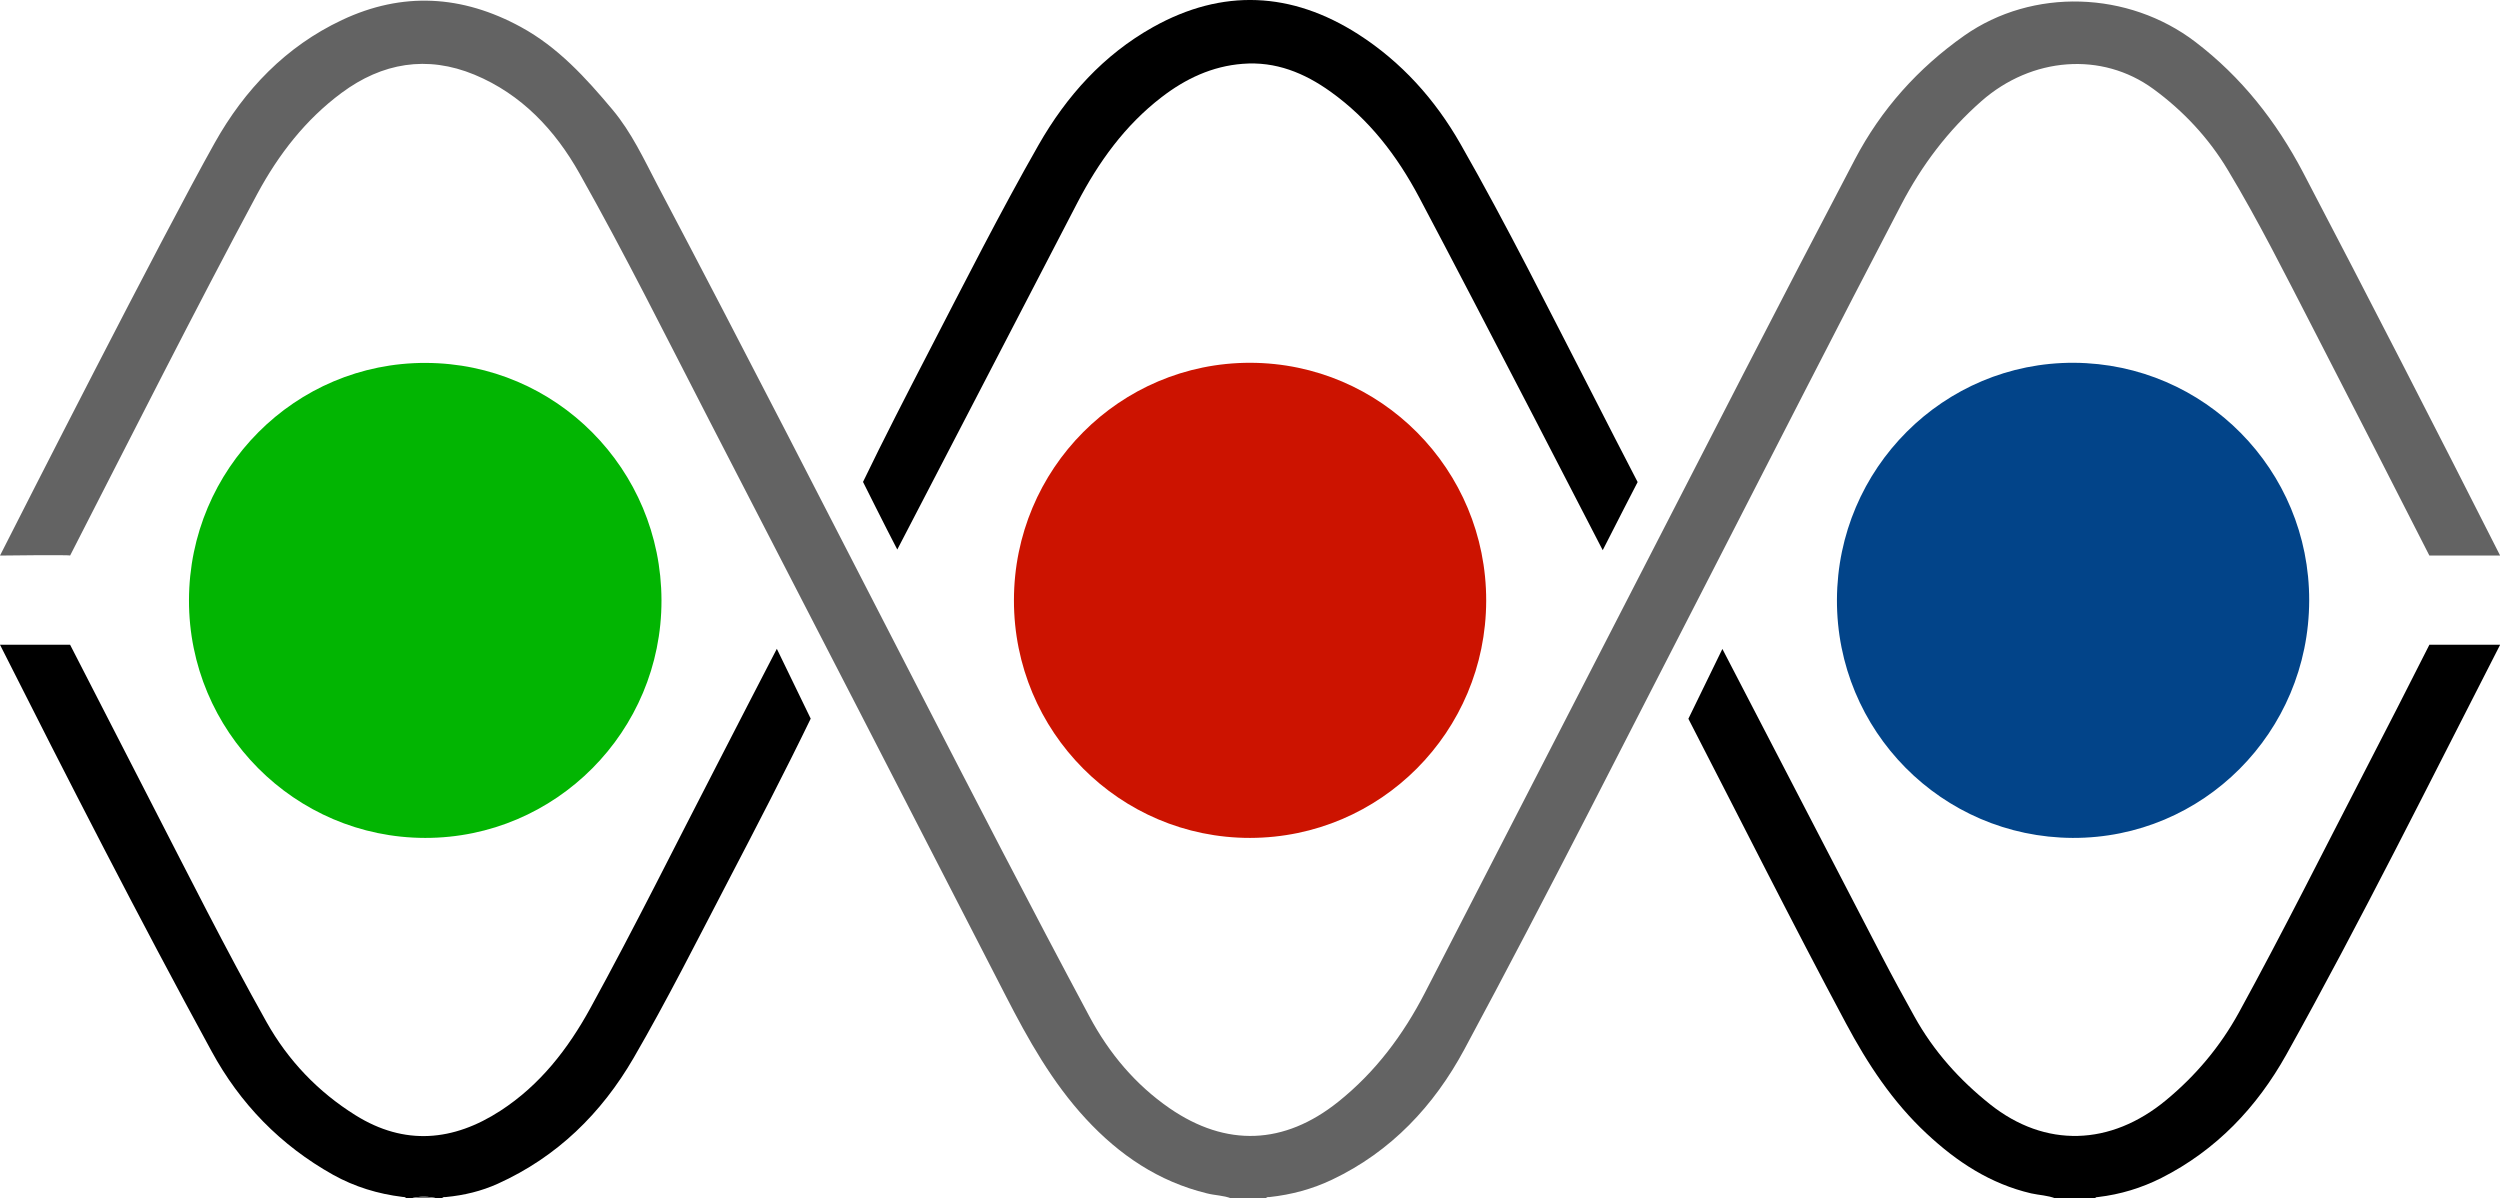 <?xml version="1.0" encoding="utf-8"?>
<!-- Generator: Adobe Illustrator 24.1.1, SVG Export Plug-In . SVG Version: 6.00 Build 0)  -->
<svg version="1.1" id="Camada_1" xmlns="http://www.w3.org/2000/svg" xmlns:xlink="http://www.w3.org/1999/xlink" x="0px" y="0px"
	 viewBox="0 0 1911.6 916.4" style="enable-background:new 0 0 1911.6 916.4;" xml:space="preserve">
<style type="text/css">
	.st0{fill:#636363;}
	.st1{fill:#767676;}
	.st2{fill:#CC1300;}
	.st3{fill:#024489;}
	.st4{fill:#02B502;}
</style>
<g>
	<path class="st0" d="M941.6,916.4c-6-2.4-12.5-2.3-18.7-3.9c-37-9-67.1-29.4-92.6-57c-25.8-27.9-44.1-60.6-61.3-94.1
		c-75.5-147-151.2-293.8-227-440.6c-32.5-63-64.1-126.5-98.9-188.2c-18.6-33.1-44.2-60.5-80.3-75.5c-36.3-15-70.6-9.1-101.6,13.9
		c-27.5,20.4-48.1,46.9-64.4,77.1c-47.8,89-97.1,186.8-143.2,276.7c0-0.7-53.6,0-53.6,0c16-31.6,124-243.9,164.2-315.6
		c22.8-40.7,54.4-73.7,97.3-93.9c46.2-21.8,91.9-19.1,136.7,5.3c28.5,15.5,49.7,38.9,70.1,63.2c14.5,17.3,23.9,37.6,34.2,57.3
		c66.8,126.6,131.9,254,197.5,381.3c43.9,85.2,87.8,170.4,133.1,255c15,28,35,51.9,61.2,70c43.4,29.9,87.7,28,128.8-4.8
		c28.6-22.8,49.9-51.4,66.5-83.6c81.4-157.9,162.5-315.9,243.8-473.8c28.1-54.6,56.4-109,84.9-163.3c20.1-38.3,48.2-69.7,83.7-94.7
		C1554.3-9.5,1627.4-7,1678.6,32c35.3,26.9,61.9,60.8,82.4,99.8c49.6,94.7,102.4,197.6,150.7,293h-54.1
		c-28.9-56.7-60.4-118.4-89.6-175c-20.8-40.3-41.1-80.9-64.5-119.8c-14.6-24.4-34-45.2-57-62c-39.3-28.7-92.9-24.5-131.4,9.3
		c-25.6,22.5-45.6,49-61.3,79.1C1404.4,251,1356,346.1,1307.2,441C1245,561.6,1184,682.9,1119.7,802.4
		c-23.1,43-55.9,78.1-101.1,99.6c-15.1,7.2-31.1,11.5-47.7,13.3c-1.1,0.1-2.4-0.3-2.9,1.1C959.2,916.4,950.4,916.4,941.6,916.4z"/>
	<path d="M1571.8,916.4c-6-2.4-12.5-2.5-18.7-3.9c-31.2-7.3-56.8-24.1-79.9-45.7c-26.1-24.3-45.2-53.4-61.8-84.5
		c-40.7-76-80.9-156.1-120.4-232.7l26-53.4c39.3,75.7,82.8,159.6,122.1,235.3c8,15.4,16.3,30.6,24.7,45.7
		c14.6,26.4,34.4,48.5,57.9,67.2c42.1,33.5,92.1,32,134.6-3.2c22.7-18.8,41.3-40.9,55.6-66.9c33.7-61.5,65-124.2,97.2-186.4
		c15.5-29.9,33.3-64.8,48.5-94.9h54.1c-52.9,103.2-107,212.1-163.5,313.4c-22.5,40.3-53.6,73.1-95.5,94.3
		c-15.3,7.7-31.4,12.6-48.4,14.6c-0.9,0.1-1.9-0.1-2.4,1.1C1591.6,916.4,1581.7,916.4,1571.8,916.4z"/>
	<path d="M53.6,493c19.4,37.8,41.5,80.8,60.9,118.6c29.3,56.9,58,114.1,89.3,169.9c16.5,29.4,39.4,53.4,68.1,71.3
		c37.5,23.4,74.8,19.9,110.8-3.5c30.2-19.6,51.6-47.2,68.7-78.4c33.8-61.6,65-124.6,97.3-187c13-25.2,32.2-62.6,45.3-87.8l25.9,53.4
		c-19.3,39.9-42.6,84.8-63.1,124.1c-23.7,45.4-46.7,91.2-72.4,135.5c-24.6,42.3-58.4,75.5-103.7,96c-12.6,5.7-25.9,8.9-39.7,10.2
		c-1.1,0.1-2.4-0.3-3,1.1c-1.1,0-2.3,0-3.4,0c-6.9-1.7-13.7-1.9-20.6,0c-1.1,0-2.3,0-3.4,0c-0.6-1.4-1.9-1-2.9-1.2
		c-18.7-2.3-36.5-7.7-53-16.9c-40.2-22.5-71.2-54.4-93-94.6C107,703.5,51.3,594.8,0,493H53.6z"/>
	<path class="st1" d="M313.8,916.4c6.9-1.9,13.7-1.7,20.6,0C327.5,916.4,320.6,916.4,313.8,916.4z"/>
	<path class="st2" d="M775.3,459c0-100.5,80.9-181.7,180.7-181.6c99.9,0.2,180.6,81.6,180.4,182c-0.2,100.2-80.8,181.1-180.5,181.3
		C856.1,640.8,775.2,559.5,775.3,459z"/>
	<path class="st3" d="M1765.7,459.3c-0.3,100.7-81.2,181.8-180.9,181.4c-100-0.5-180.6-81.9-180.2-182.2
		c0.4-100.4,81.7-181.6,181.3-181.1C1685.7,278,1766,359.2,1765.7,459.3z"/>
	<path d="M686.1,420.2c-8.7-16.6-26.2-51.7-26.2-51.7c15.2-31.6,34.1-68.3,50.2-99.4c27.5-53.1,54.5-106.5,84.1-158.4
		c21.3-37.3,49.6-68.8,87.5-90C934.8-9,987.6-6.4,1038.6,26.2c33,21.2,58.7,49.8,78.1,83.8c35.8,62.7,67.9,127.3,101,191.5
		c10.6,20.6,23.7,46.5,34.5,67.1c0,0-18.6,36-26.7,52.1c0,0-94.1-182.6-140.4-269.9c-16.9-31.8-38.2-59.6-67.7-80.7
		c-20.1-14.4-42-23.3-67.2-21.3c-23.4,1.8-43.7,11.4-62,25.5c-28.1,21.6-48.2,49.6-64.4,80.7C781.3,236.8,690,412.9,686.1,420.2z"/>
	<path class="st4" d="M144.5,458.9c0.2-100.4,81.2-181.7,181-181.4c99.7,0.2,180.1,81.2,180.3,181.5
		c0.2,100.2-80.9,181.8-180.7,181.7C225.4,640.6,144.3,559.1,144.5,458.9z"/>
</g>
</svg>
